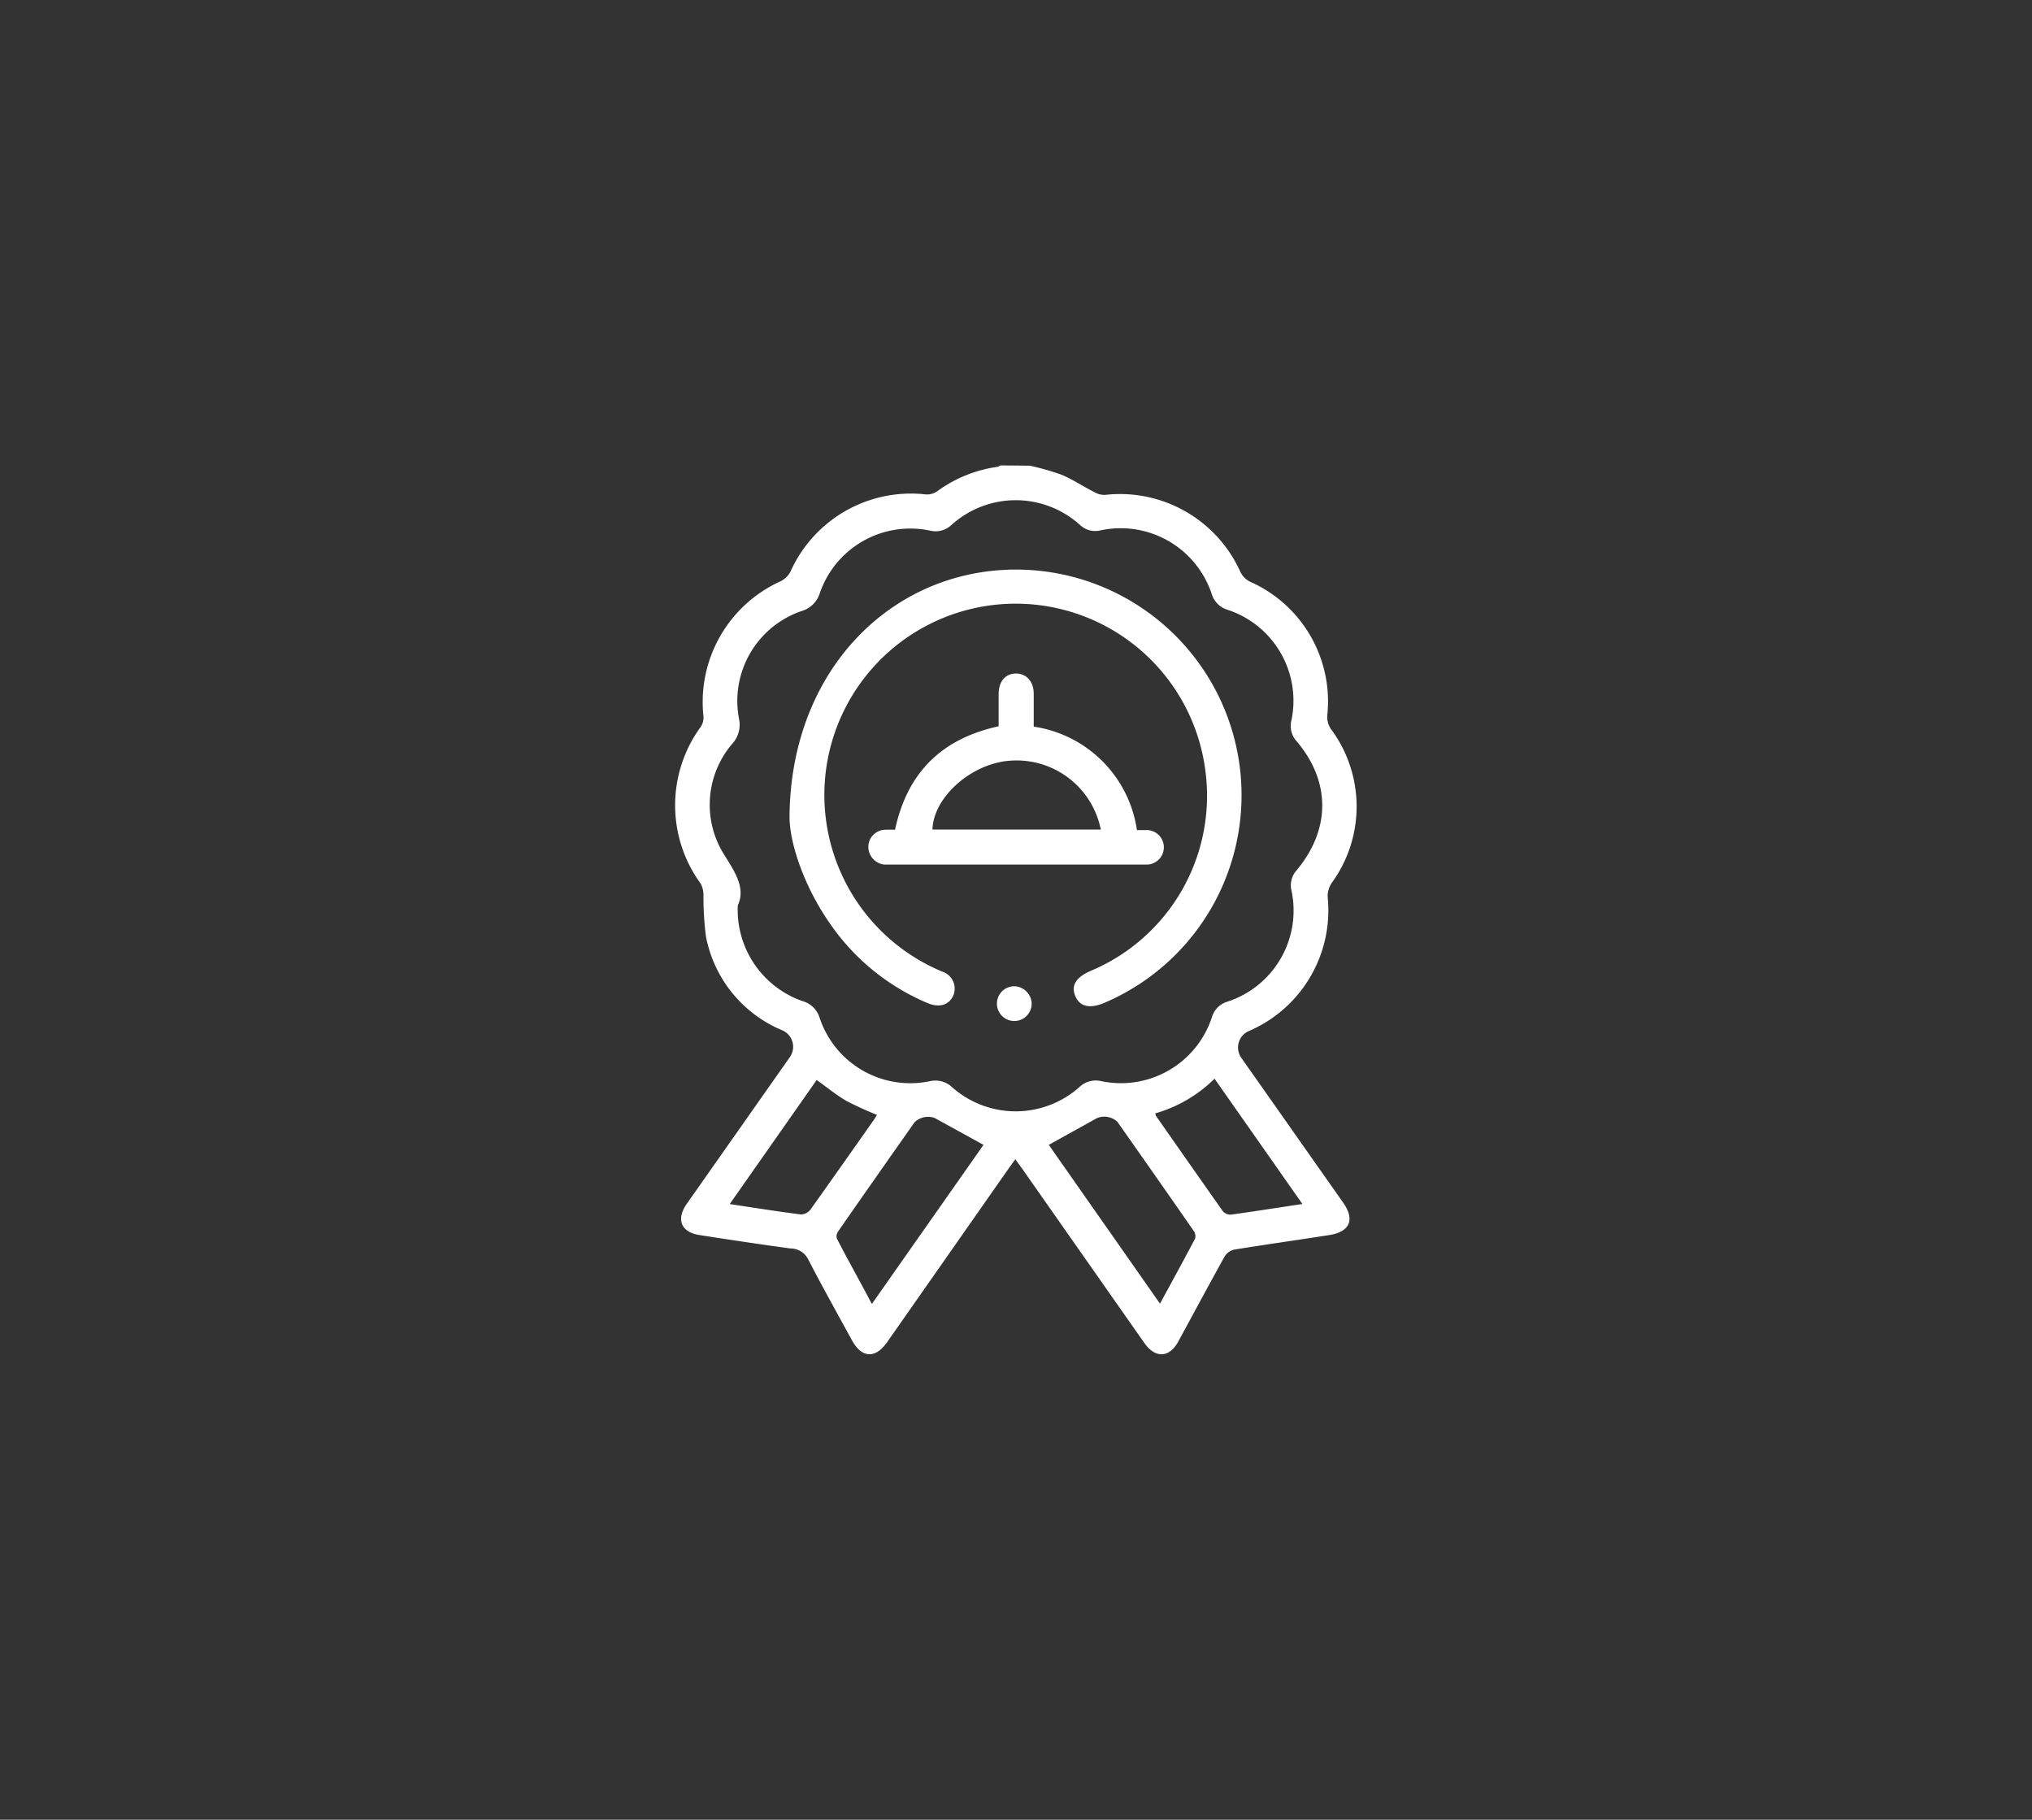 <svg id="Layer_1" data-name="Layer 1" xmlns="http://www.w3.org/2000/svg" viewBox="0 0 226.92 203.2"><rect x="0" y="0" width="226.92" height="203.2" fill="#333333" stroke="none"/><defs><style>.cls-1{fill:#fff;}</style></defs><path class="cls-1" d="M115,52a29,29,0,0,1,3.52,1c1.27.53,2.44,1.32,3.67,1.94a2.22,2.22,0,0,0,1.23.32,14.74,14.74,0,0,1,15.11,8.63,2.4,2.4,0,0,0,1.1,1.08,14.61,14.61,0,0,1,8.61,14.72,2.45,2.45,0,0,0,.5,1.87,14.48,14.48,0,0,1,0,17,2.64,2.64,0,0,0-.47,1.66,14.66,14.66,0,0,1-8.78,14.9,2,2,0,0,0-.87,3L150,134.3c1.32,1.89.76,3.24-1.54,3.61-3.55.56-7.1,1.05-10.64,1.63a1.68,1.68,0,0,0-1.06.76c-1.74,3.13-3.43,6.29-5.14,9.43-1,1.9-2.59,2-3.83.23l-13.74-19.6-.67-.91-.72,1L99.07,149.87c-1.32,1.88-2.84,1.79-3.93-.21-1.64-3-3.32-6-4.87-9a2.2,2.2,0,0,0-2-1.25q-5.08-.7-10.16-1.5c-2.06-.32-2.63-1.75-1.42-3.48L88.2,118.05a2,2,0,0,0-.84-3,14.24,14.24,0,0,1-8.52-10.46,33.62,33.62,0,0,1-.28-4.62,2.7,2.7,0,0,0-.32-1.31,14.84,14.84,0,0,1,0-17.48A1.88,1.88,0,0,0,78.56,80,14.79,14.79,0,0,1,87.1,64.94a2.47,2.47,0,0,0,1.18-1.12,14.74,14.74,0,0,1,15.12-8.61,2,2,0,0,0,1.23-.33,14.9,14.9,0,0,1,6.75-2.75,1,1,0,0,0,.34-.16ZM82.39,101.11a10.81,10.81,0,0,0,7.2,10.67,2.78,2.78,0,0,1,1.9,1.75,10.67,10.67,0,0,0,12.4,7.19,2.71,2.71,0,0,1,2.4.65,10.7,10.7,0,0,0,14.27,0,2.64,2.64,0,0,1,2.4-.65,10.69,10.69,0,0,0,12.4-7.2,2.55,2.55,0,0,1,1.71-1.67,10.7,10.7,0,0,0,7.15-12.42,2.49,2.49,0,0,1,.57-2.24c3.82-4.58,3.83-9.92,0-14.43a2.52,2.52,0,0,1-.59-2.24,10.69,10.69,0,0,0-7.12-12.43,2.64,2.64,0,0,1-1.76-1.75,10.71,10.71,0,0,0-12.45-7.11,2.47,2.47,0,0,1-2.23-.58,10.7,10.7,0,0,0-14.42,0,2.57,2.57,0,0,1-2.32.61,10.68,10.68,0,0,0-12.38,7.07,3,3,0,0,1-2,1.9,10.61,10.61,0,0,0-7,12A3.13,3.13,0,0,1,81.82,83a10.46,10.46,0,0,0-1,12.36C82.06,97.35,83.3,99.12,82.39,101.11Zm15,44.46,12.44-17.73-5.45-3a2.17,2.17,0,0,0-2.26.49c-2.85,4.06-5.71,8.12-8.54,12.2a.93.93,0,0,0-.13.76C94.66,140.66,96,143,97.34,145.57Zm19.73-17.73,12.42,17.73c1.36-2.5,2.66-4.87,3.92-7.26a1,1,0,0,0-.14-.84c-2.83-4.08-5.69-8.15-8.54-12.21a2.16,2.16,0,0,0-2.27-.41Zm-25.9-7.27-9.73,13.88c2.77.42,5.35.83,7.94,1.16a1.38,1.38,0,0,0,1.06-.52c2.38-3.33,4.73-6.69,7.07-10,.15-.21.27-.43.37-.6a37.62,37.62,0,0,1-3.45-1.58C93.32,122.22,92.32,121.4,91.17,120.57Zm54.23,13.88-9.82-14a15.37,15.37,0,0,1-6.6,3.87,1.28,1.28,0,0,0,.05.27c2.5,3.57,5,7.15,7.51,10.7a1.15,1.15,0,0,0,.89.34C140,135.28,142.61,134.87,145.4,134.45Z"/><path class="cls-1" d="M88.17,91.24c.1-16.92,12.1-28.28,26.51-27.61a25.2,25.2,0,0,1,8.7,48.33c-1.66.72-2.8.46-3.3-.74s.1-2.11,1.75-2.82A21.2,21.2,0,0,0,134.6,86a21.36,21.36,0,1,0-29.85,22.29l.44.19a2,2,0,0,1,1.29,2.63c-.46,1.1-1.56,1.46-2.87.91a25,25,0,0,1-11-9C89.63,98.71,88.17,93.94,88.17,91.24Z"/><path class="cls-1" d="M126.93,92.69c.48,0,.87,0,1.25,0a1.93,1.93,0,0,1,0,3.85c-.22,0-.45,0-.68,0H99.51c-.26,0-.52,0-.77,0a2,2,0,0,1-1.77-2,1.92,1.92,0,0,1,1.75-1.88,10.11,10.11,0,0,1,1.23,0c1.36-6.36,5.17-10.16,11.57-11.56,0-1.15,0-2.37,0-3.58,0-1.42.75-2.3,1.92-2.31s2,.88,2,2.27c0,1.2,0,2.39,0,3.66a13.66,13.66,0,0,1,11.52,11.52Zm-4-.06a9.59,9.59,0,0,0-10.1-7.69c-4.32.28-8.6,4.06-8.7,7.69Z"/><path class="cls-1" d="M115.21,112.05a1.94,1.94,0,1,1-1.9-1.92A2,2,0,0,1,115.21,112.05Z"/></svg>